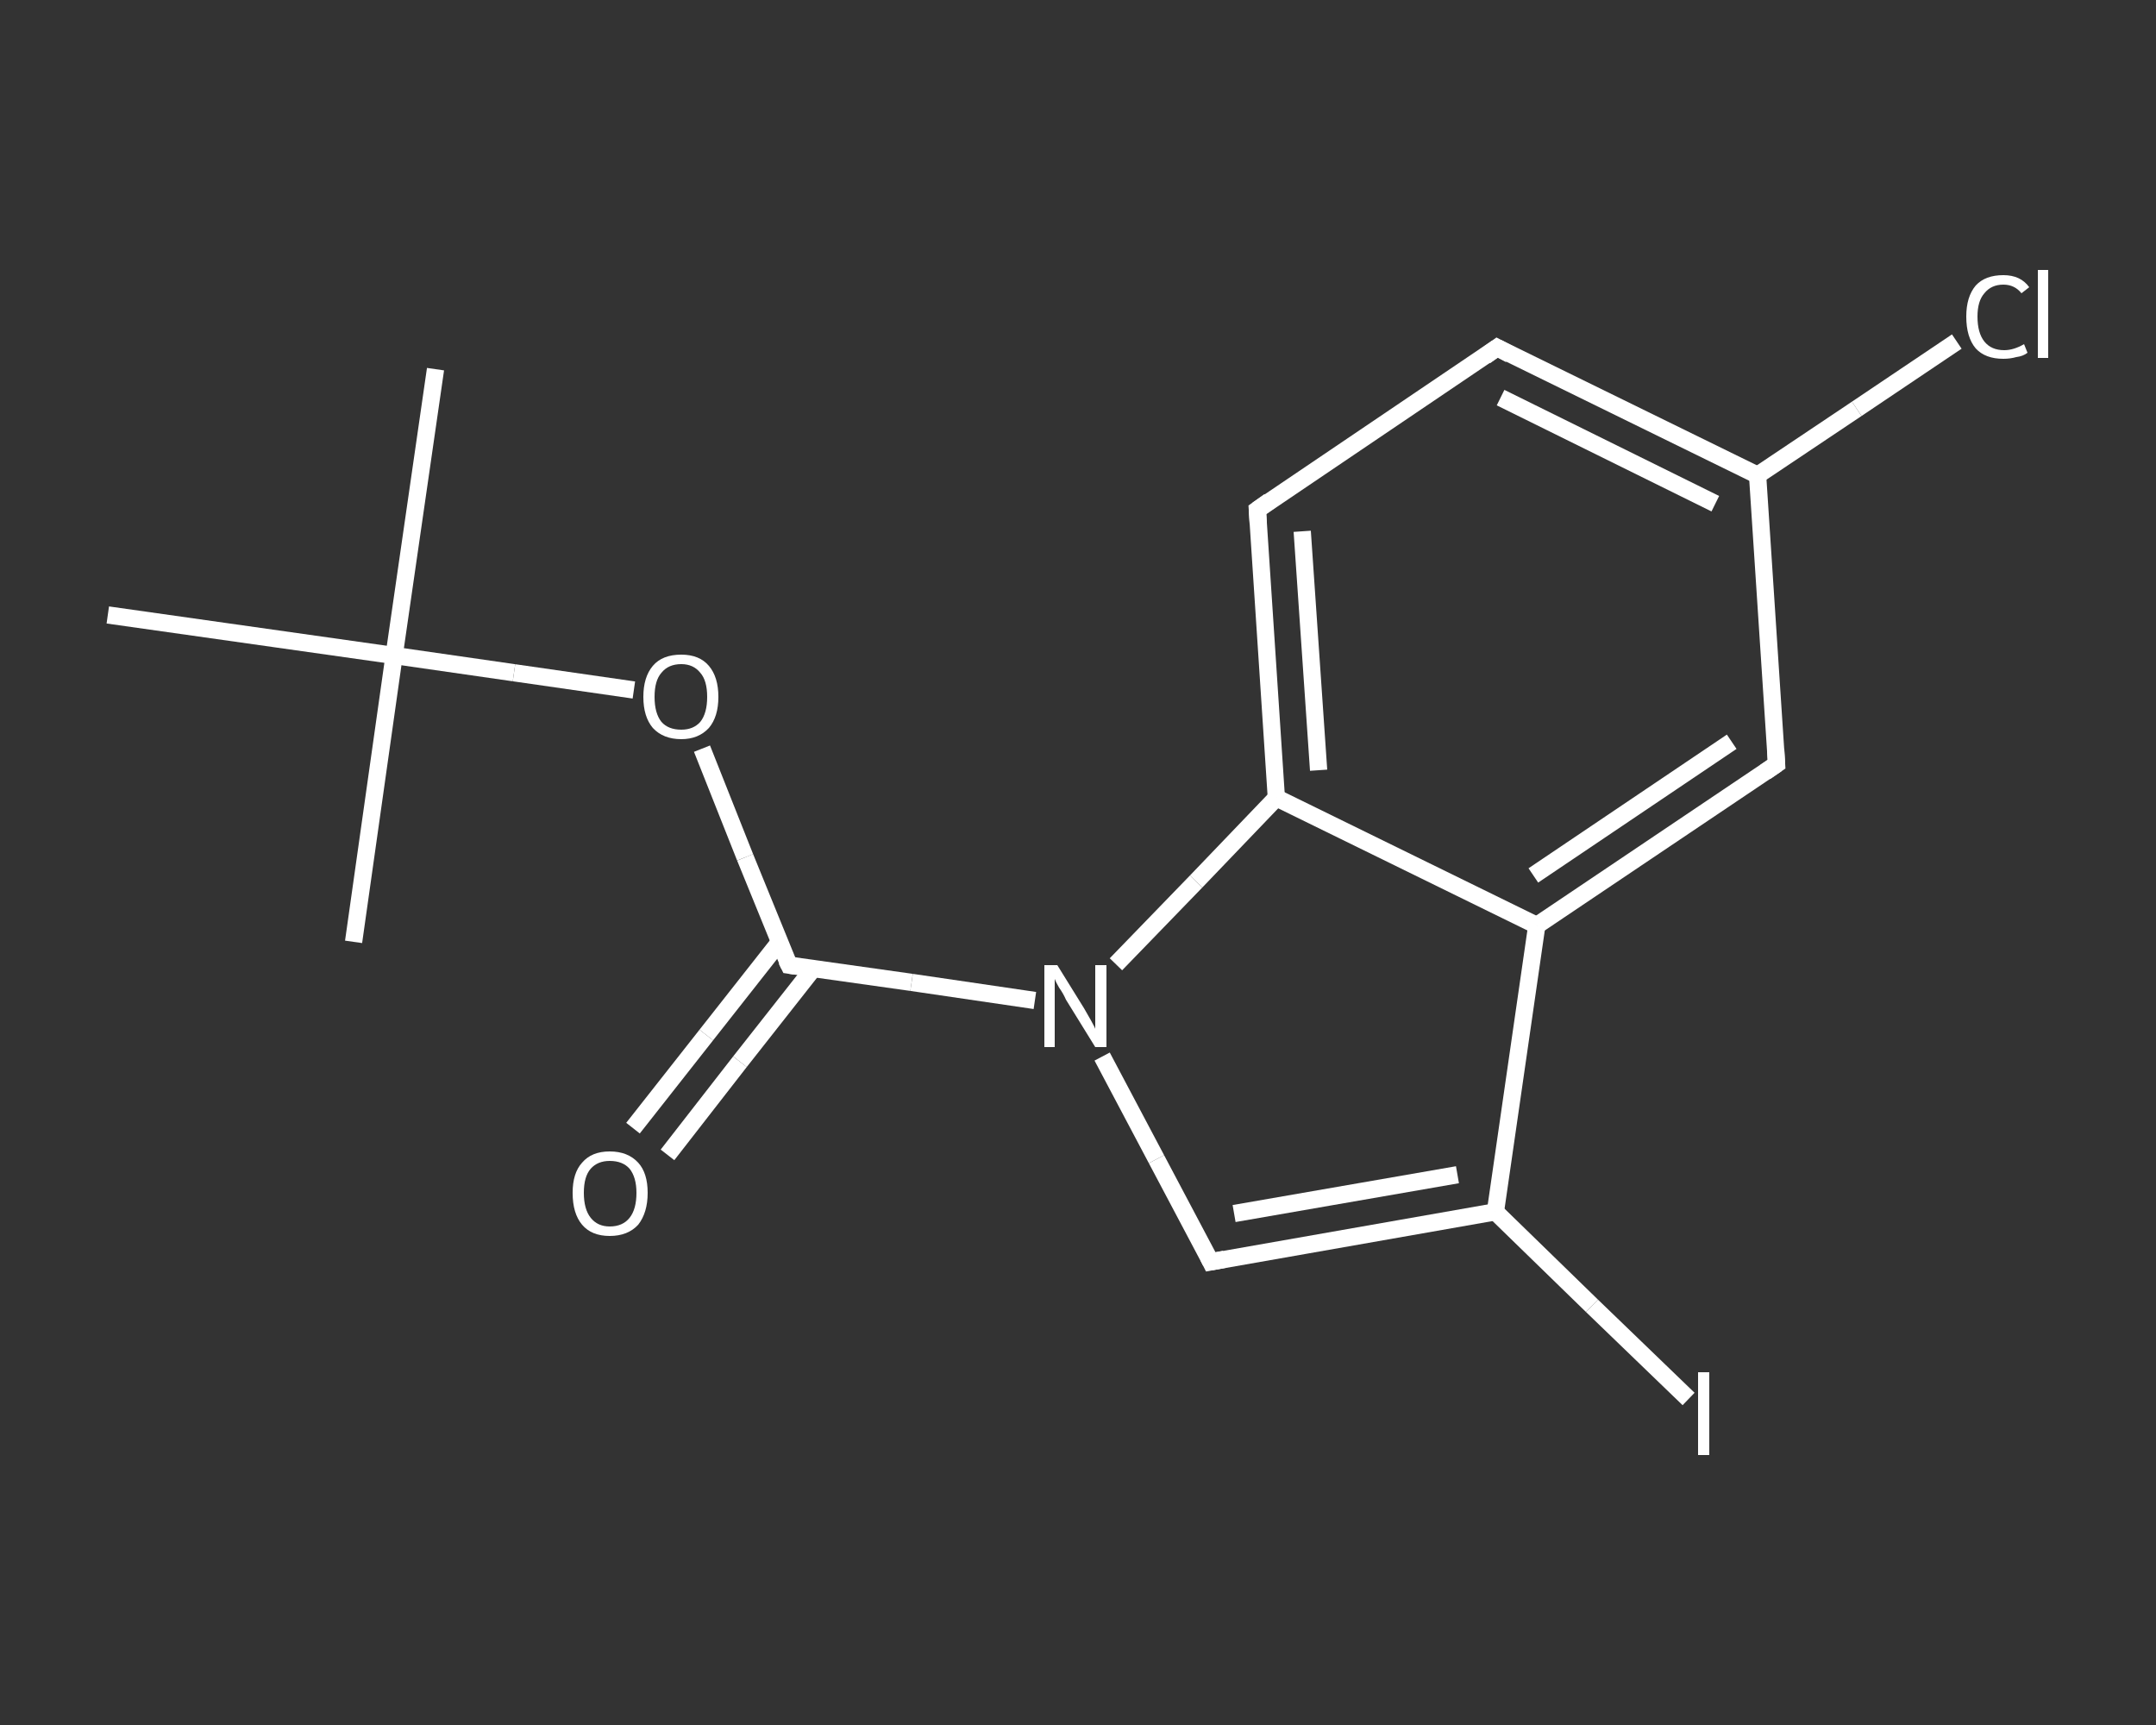 <?xml version='1.0' encoding='iso-8859-1'?>
<svg version='1.1' baseProfile='full'
              xmlns='http://www.w3.org/2000/svg'
                      xmlns:rdkit='http://www.rdkit.org/xml'
                      xmlns:xlink='http://www.w3.org/1999/xlink'
                  xml:space='preserve'
width='250px' height='200px' viewBox='0 0 250 200'>
<rect x="0" y="0" width="250" height="200" fill="#333333" stroke="none"/>
<!-- END OF HEADER -->
<rect style='opacity:1.0;fill:transparent;stroke:none' width='250.0' height='200.0' x='0.0' y='0.0'> </rect>
<path class='bond-0 atom-0 atom-1' d='M 50.5,42.8 L 45.7,76.0' style='fill:none;fill-rule:evenodd;stroke:#FFFFFF;stroke-width:2.0px;stroke-linecap:butt;stroke-linejoin:miter;stroke-opacity:1' />
<path class='bond-1 atom-1 atom-2' d='M 45.7,76.0 L 41.0,109.2' style='fill:none;fill-rule:evenodd;stroke:#FFFFFF;stroke-width:2.0px;stroke-linecap:butt;stroke-linejoin:miter;stroke-opacity:1' />
<path class='bond-2 atom-1 atom-3' d='M 45.7,76.0 L 12.5,71.3' style='fill:none;fill-rule:evenodd;stroke:#FFFFFF;stroke-width:2.0px;stroke-linecap:butt;stroke-linejoin:miter;stroke-opacity:1' />
<path class='bond-3 atom-1 atom-4' d='M 45.7,76.0 L 59.6,78.0' style='fill:none;fill-rule:evenodd;stroke:#FFFFFF;stroke-width:2.0px;stroke-linecap:butt;stroke-linejoin:miter;stroke-opacity:1' />
<path class='bond-3 atom-1 atom-4' d='M 59.6,78.0 L 73.5,80.0' style='fill:none;fill-rule:evenodd;stroke:#FFFFFF;stroke-width:2.0px;stroke-linecap:butt;stroke-linejoin:miter;stroke-opacity:1' />
<path class='bond-4 atom-4 atom-5' d='M 81.4,86.8 L 86.4,99.4' style='fill:none;fill-rule:evenodd;stroke:#FFFFFF;stroke-width:2.0px;stroke-linecap:butt;stroke-linejoin:miter;stroke-opacity:1' />
<path class='bond-4 atom-4 atom-5' d='M 86.4,99.4 L 91.5,111.9' style='fill:none;fill-rule:evenodd;stroke:#FFFFFF;stroke-width:2.0px;stroke-linecap:butt;stroke-linejoin:miter;stroke-opacity:1' />
<path class='bond-5 atom-5 atom-6' d='M 90.4,109.2 L 81.9,120.0' style='fill:none;fill-rule:evenodd;stroke:#FFFFFF;stroke-width:2.0px;stroke-linecap:butt;stroke-linejoin:miter;stroke-opacity:1' />
<path class='bond-5 atom-5 atom-6' d='M 81.9,120.0 L 73.4,130.8' style='fill:none;fill-rule:evenodd;stroke:#FFFFFF;stroke-width:2.0px;stroke-linecap:butt;stroke-linejoin:miter;stroke-opacity:1' />
<path class='bond-5 atom-5 atom-6' d='M 94.3,112.3 L 85.8,123.1' style='fill:none;fill-rule:evenodd;stroke:#FFFFFF;stroke-width:2.0px;stroke-linecap:butt;stroke-linejoin:miter;stroke-opacity:1' />
<path class='bond-5 atom-5 atom-6' d='M 85.8,123.1 L 77.4,133.9' style='fill:none;fill-rule:evenodd;stroke:#FFFFFF;stroke-width:2.0px;stroke-linecap:butt;stroke-linejoin:miter;stroke-opacity:1' />
<path class='bond-6 atom-5 atom-7' d='M 91.5,111.9 L 105.7,113.9' style='fill:none;fill-rule:evenodd;stroke:#FFFFFF;stroke-width:2.0px;stroke-linecap:butt;stroke-linejoin:miter;stroke-opacity:1' />
<path class='bond-6 atom-5 atom-7' d='M 105.7,113.9 L 120.0,116.0' style='fill:none;fill-rule:evenodd;stroke:#FFFFFF;stroke-width:2.0px;stroke-linecap:butt;stroke-linejoin:miter;stroke-opacity:1' />
<path class='bond-7 atom-7 atom-8' d='M 127.8,122.5 L 134.1,134.4' style='fill:none;fill-rule:evenodd;stroke:#FFFFFF;stroke-width:2.0px;stroke-linecap:butt;stroke-linejoin:miter;stroke-opacity:1' />
<path class='bond-7 atom-7 atom-8' d='M 134.1,134.4 L 140.4,146.3' style='fill:none;fill-rule:evenodd;stroke:#FFFFFF;stroke-width:2.0px;stroke-linecap:butt;stroke-linejoin:miter;stroke-opacity:1' />
<path class='bond-8 atom-8 atom-9' d='M 140.4,146.3 L 173.4,140.5' style='fill:none;fill-rule:evenodd;stroke:#FFFFFF;stroke-width:2.0px;stroke-linecap:butt;stroke-linejoin:miter;stroke-opacity:1' />
<path class='bond-8 atom-8 atom-9' d='M 143.1,140.7 L 169.0,136.2' style='fill:none;fill-rule:evenodd;stroke:#FFFFFF;stroke-width:2.0px;stroke-linecap:butt;stroke-linejoin:miter;stroke-opacity:1' />
<path class='bond-9 atom-9 atom-10' d='M 173.4,140.5 L 184.6,151.4' style='fill:none;fill-rule:evenodd;stroke:#FFFFFF;stroke-width:2.0px;stroke-linecap:butt;stroke-linejoin:miter;stroke-opacity:1' />
<path class='bond-9 atom-9 atom-10' d='M 184.6,151.4 L 195.8,162.2' style='fill:none;fill-rule:evenodd;stroke:#FFFFFF;stroke-width:2.0px;stroke-linecap:butt;stroke-linejoin:miter;stroke-opacity:1' />
<path class='bond-10 atom-9 atom-11' d='M 173.4,140.5 L 178.2,107.3' style='fill:none;fill-rule:evenodd;stroke:#FFFFFF;stroke-width:2.0px;stroke-linecap:butt;stroke-linejoin:miter;stroke-opacity:1' />
<path class='bond-11 atom-11 atom-12' d='M 178.2,107.3 L 206.0,88.6' style='fill:none;fill-rule:evenodd;stroke:#FFFFFF;stroke-width:2.0px;stroke-linecap:butt;stroke-linejoin:miter;stroke-opacity:1' />
<path class='bond-11 atom-11 atom-12' d='M 177.8,101.5 L 200.8,86.0' style='fill:none;fill-rule:evenodd;stroke:#FFFFFF;stroke-width:2.0px;stroke-linecap:butt;stroke-linejoin:miter;stroke-opacity:1' />
<path class='bond-12 atom-12 atom-13' d='M 206.0,88.6 L 203.8,55.1' style='fill:none;fill-rule:evenodd;stroke:#FFFFFF;stroke-width:2.0px;stroke-linecap:butt;stroke-linejoin:miter;stroke-opacity:1' />
<path class='bond-13 atom-13 atom-14' d='M 203.8,55.1 L 215.3,47.4' style='fill:none;fill-rule:evenodd;stroke:#FFFFFF;stroke-width:2.0px;stroke-linecap:butt;stroke-linejoin:miter;stroke-opacity:1' />
<path class='bond-13 atom-13 atom-14' d='M 215.3,47.4 L 226.9,39.6' style='fill:none;fill-rule:evenodd;stroke:#FFFFFF;stroke-width:2.0px;stroke-linecap:butt;stroke-linejoin:miter;stroke-opacity:1' />
<path class='bond-14 atom-13 atom-15' d='M 203.8,55.1 L 173.6,40.3' style='fill:none;fill-rule:evenodd;stroke:#FFFFFF;stroke-width:2.0px;stroke-linecap:butt;stroke-linejoin:miter;stroke-opacity:1' />
<path class='bond-14 atom-13 atom-15' d='M 198.9,58.4 L 174.0,46.1' style='fill:none;fill-rule:evenodd;stroke:#FFFFFF;stroke-width:2.0px;stroke-linecap:butt;stroke-linejoin:miter;stroke-opacity:1' />
<path class='bond-15 atom-15 atom-16' d='M 173.6,40.3 L 145.8,59.1' style='fill:none;fill-rule:evenodd;stroke:#FFFFFF;stroke-width:2.0px;stroke-linecap:butt;stroke-linejoin:miter;stroke-opacity:1' />
<path class='bond-16 atom-16 atom-17' d='M 145.8,59.1 L 148.0,92.5' style='fill:none;fill-rule:evenodd;stroke:#FFFFFF;stroke-width:2.0px;stroke-linecap:butt;stroke-linejoin:miter;stroke-opacity:1' />
<path class='bond-16 atom-16 atom-17' d='M 151.0,61.6 L 152.9,89.3' style='fill:none;fill-rule:evenodd;stroke:#FFFFFF;stroke-width:2.0px;stroke-linecap:butt;stroke-linejoin:miter;stroke-opacity:1' />
<path class='bond-17 atom-17 atom-7' d='M 148.0,92.5 L 138.7,102.2' style='fill:none;fill-rule:evenodd;stroke:#FFFFFF;stroke-width:2.0px;stroke-linecap:butt;stroke-linejoin:miter;stroke-opacity:1' />
<path class='bond-17 atom-17 atom-7' d='M 138.7,102.2 L 129.4,111.8' style='fill:none;fill-rule:evenodd;stroke:#FFFFFF;stroke-width:2.0px;stroke-linecap:butt;stroke-linejoin:miter;stroke-opacity:1' />
<path class='bond-18 atom-17 atom-11' d='M 148.0,92.5 L 178.2,107.3' style='fill:none;fill-rule:evenodd;stroke:#FFFFFF;stroke-width:2.0px;stroke-linecap:butt;stroke-linejoin:miter;stroke-opacity:1' />
<path d='M 91.2,111.3 L 91.5,111.9 L 92.2,112.0' style='fill:none;stroke:#FFFFFF;stroke-width:2.0px;stroke-linecap:butt;stroke-linejoin:miter;stroke-opacity:1;' />
<path d='M 140.1,145.7 L 140.4,146.3 L 142.0,146.0' style='fill:none;stroke:#FFFFFF;stroke-width:2.0px;stroke-linecap:butt;stroke-linejoin:miter;stroke-opacity:1;' />
<path d='M 204.7,89.5 L 206.0,88.6 L 205.9,86.9' style='fill:none;stroke:#FFFFFF;stroke-width:2.0px;stroke-linecap:butt;stroke-linejoin:miter;stroke-opacity:1;' />
<path d='M 175.1,41.1 L 173.6,40.3 L 172.2,41.3' style='fill:none;stroke:#FFFFFF;stroke-width:2.0px;stroke-linecap:butt;stroke-linejoin:miter;stroke-opacity:1;' />
<path d='M 147.2,58.1 L 145.8,59.1 L 145.9,60.7' style='fill:none;stroke:#FFFFFF;stroke-width:2.0px;stroke-linecap:butt;stroke-linejoin:miter;stroke-opacity:1;' />
<path class='atom-4' d='M 74.6 80.8
Q 74.6 78.5, 75.7 77.2
Q 76.8 75.9, 79.0 75.9
Q 81.1 75.9, 82.2 77.2
Q 83.3 78.5, 83.3 80.8
Q 83.3 83.1, 82.2 84.4
Q 81.0 85.7, 79.0 85.7
Q 76.9 85.7, 75.7 84.4
Q 74.6 83.1, 74.6 80.8
M 79.0 84.6
Q 80.4 84.6, 81.2 83.7
Q 82.0 82.7, 82.0 80.8
Q 82.0 78.9, 81.2 78.0
Q 80.4 77.0, 79.0 77.0
Q 77.5 77.0, 76.7 78.0
Q 75.9 78.9, 75.9 80.8
Q 75.9 82.7, 76.7 83.7
Q 77.5 84.6, 79.0 84.6
' fill='#FFFFFF'/>
<path class='atom-6' d='M 66.4 138.3
Q 66.4 136.0, 67.5 134.8
Q 68.6 133.5, 70.7 133.5
Q 72.8 133.5, 74.0 134.8
Q 75.1 136.0, 75.1 138.3
Q 75.1 140.6, 74.0 142.0
Q 72.8 143.3, 70.7 143.3
Q 68.6 143.3, 67.5 142.0
Q 66.4 140.7, 66.4 138.3
M 70.7 142.2
Q 72.2 142.2, 73.0 141.2
Q 73.8 140.2, 73.8 138.3
Q 73.8 136.5, 73.0 135.5
Q 72.2 134.6, 70.7 134.6
Q 69.3 134.6, 68.5 135.5
Q 67.7 136.4, 67.7 138.3
Q 67.7 140.2, 68.5 141.2
Q 69.3 142.2, 70.7 142.2
' fill='#FFFFFF'/>
<path class='atom-7' d='M 122.6 111.9
L 125.7 116.9
Q 126.0 117.4, 126.5 118.3
Q 127.0 119.2, 127.0 119.3
L 127.0 111.9
L 128.3 111.9
L 128.3 121.4
L 127.0 121.4
L 123.6 115.9
Q 123.3 115.2, 122.8 114.5
Q 122.4 113.8, 122.3 113.5
L 122.3 121.4
L 121.1 121.4
L 121.1 111.9
L 122.6 111.9
' fill='#FFFFFF'/>
<path class='atom-10' d='M 196.9 159.1
L 198.2 159.1
L 198.2 168.7
L 196.9 168.7
L 196.9 159.1
' fill='#FFFFFF'/>
<path class='atom-14' d='M 228.0 36.7
Q 228.0 34.4, 229.1 33.1
Q 230.2 31.9, 232.3 31.9
Q 234.3 31.9, 235.3 33.3
L 234.4 34.0
Q 233.6 33.0, 232.3 33.0
Q 230.9 33.0, 230.1 34.0
Q 229.3 34.9, 229.3 36.7
Q 229.3 38.6, 230.1 39.6
Q 230.9 40.6, 232.4 40.6
Q 233.5 40.6, 234.7 39.9
L 235.1 40.9
Q 234.6 41.3, 233.8 41.4
Q 233.1 41.6, 232.3 41.6
Q 230.2 41.6, 229.1 40.4
Q 228.0 39.1, 228.0 36.7
' fill='#FFFFFF'/>
<path class='atom-14' d='M 236.3 31.3
L 237.5 31.3
L 237.5 41.5
L 236.3 41.5
L 236.3 31.3
' fill='#FFFFFF'/>
</svg>
